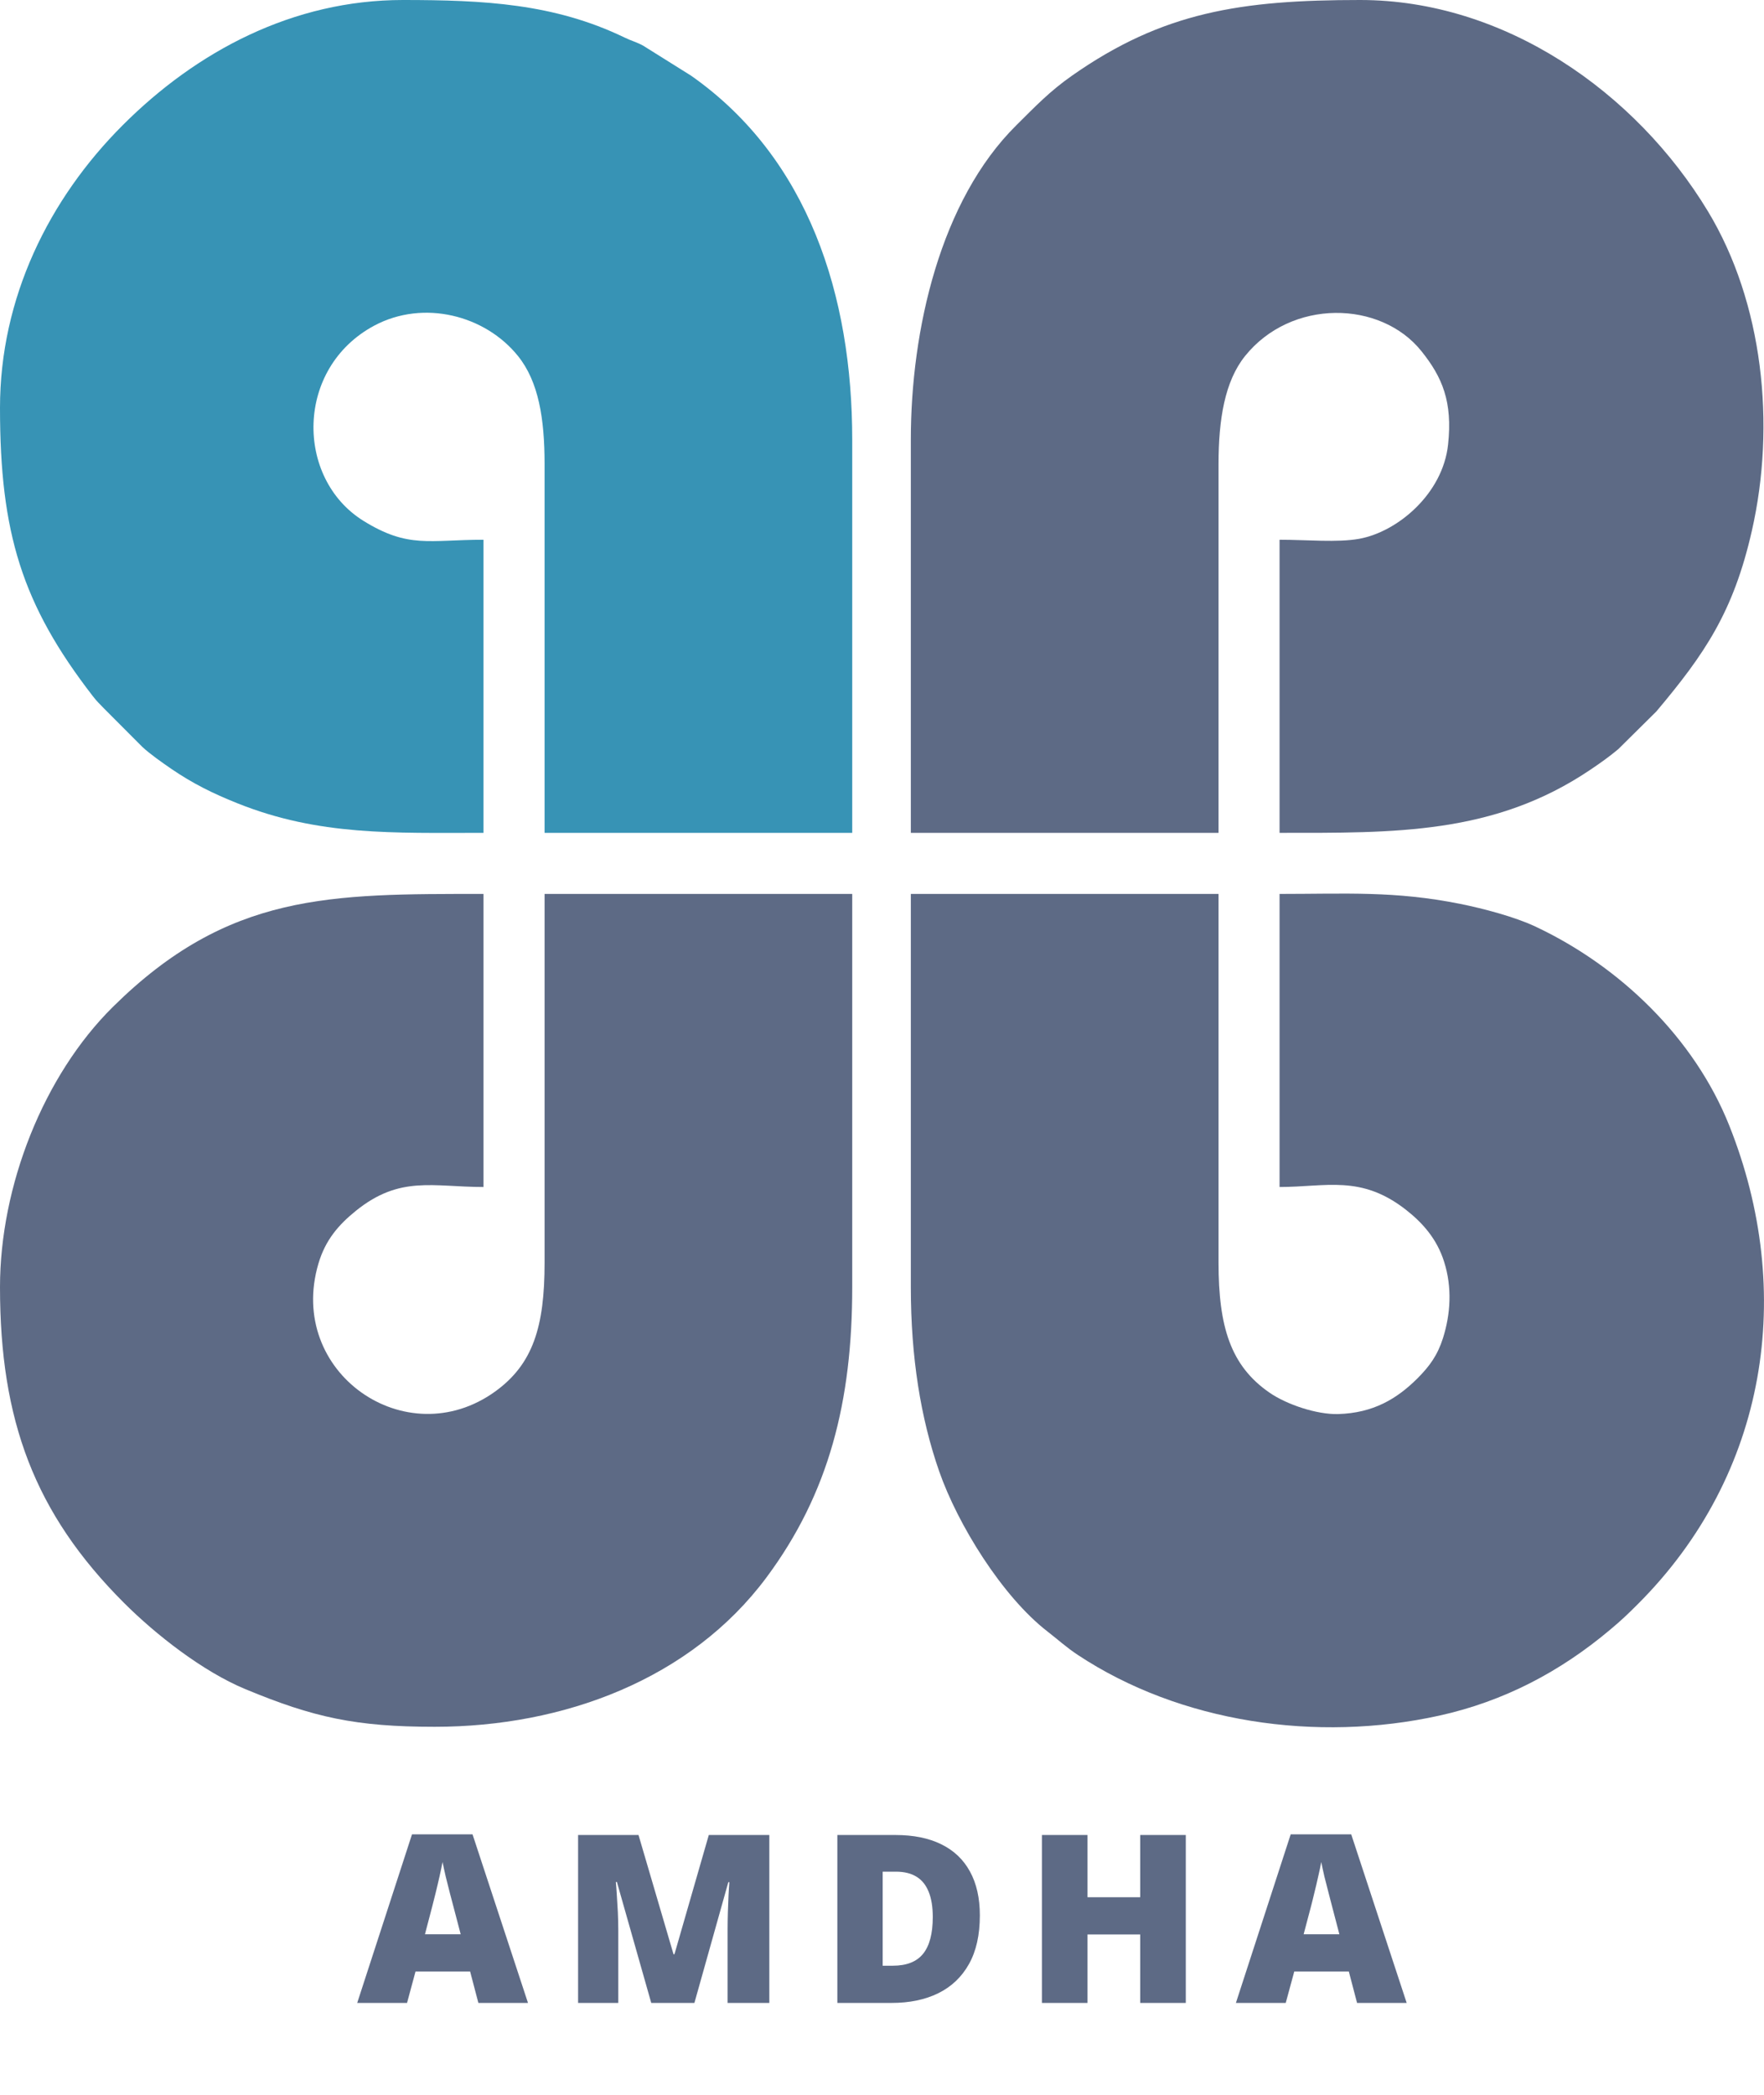 <svg width="32" height="38" viewBox="0 0 32 38" fill="none" xmlns="http://www.w3.org/2000/svg">
<path fill-rule="evenodd" clip-rule="evenodd" d="M0 7.399C0 9.665 0.398 10.965 1.683 12.627C1.764 12.733 1.801 12.76 1.894 12.859L2.58 13.547C2.716 13.675 2.95 13.839 3.109 13.948C3.496 14.212 3.854 14.39 4.303 14.57C5.787 15.165 7.133 15.108 8.771 15.108V9.791C7.784 9.791 7.407 9.954 6.591 9.447C5.357 8.679 5.35 6.676 6.791 5.906C7.686 5.429 8.805 5.719 9.399 6.461C9.771 6.925 9.879 7.596 9.879 8.418V15.108H15.46V7.975C15.46 5.371 14.669 2.869 12.537 1.373L11.665 0.827C11.543 0.761 11.455 0.742 11.326 0.679C10.051 0.064 8.775 0 7.309 0C5.317 0 3.569 0.927 2.226 2.271C0.883 3.614 0 5.407 0 7.399Z" fill="#3793B5"/>
<path fill-rule="evenodd" clip-rule="evenodd" d="M16.523 7.975V15.108H22.105V8.418C22.105 7.608 22.218 6.918 22.584 6.461C23.422 5.415 25.047 5.444 25.788 6.373C26.164 6.843 26.353 7.286 26.269 8.064C26.173 8.959 25.352 9.648 24.656 9.774C24.262 9.845 23.709 9.791 23.212 9.791V15.108C25.295 15.108 27.101 15.142 28.847 13.965C29.013 13.854 29.205 13.718 29.357 13.589L30.047 12.906C30.925 11.862 31.445 11.101 31.779 9.632C32.219 7.701 31.981 5.486 30.984 3.835C29.672 1.663 27.288 0 24.674 0C22.515 0 21.096 0.215 19.446 1.373C19.041 1.657 18.788 1.924 18.439 2.27C17.058 3.635 16.523 5.989 16.523 7.975Z" fill="#5D6A85"/>
<path fill-rule="evenodd" clip-rule="evenodd" d="M0 23.349C0 25.758 0.623 27.45 2.248 29.075C2.825 29.652 3.678 30.32 4.449 30.64C5.687 31.155 6.457 31.324 7.885 31.324C10.233 31.324 12.533 30.458 13.904 28.615C15.039 27.089 15.46 25.418 15.46 23.349V16.216H9.879V22.906C9.879 24.063 9.671 24.746 8.981 25.243C7.366 26.405 5.195 24.896 5.776 22.923C5.904 22.488 6.146 22.215 6.456 21.964C7.256 21.318 7.852 21.532 8.771 21.532V16.216C5.99 16.216 4.146 16.19 2.048 18.265C0.789 19.51 0 21.514 0 23.349Z" fill="#5D6A85"/>
<path fill-rule="evenodd" clip-rule="evenodd" d="M16.523 23.349C16.523 24.624 16.702 25.727 17.037 26.689C17.373 27.652 18.18 28.96 19.003 29.596C19.188 29.739 19.344 29.883 19.553 30.021C21.408 31.248 23.882 31.613 26.111 31.121C27.284 30.862 28.306 30.322 29.206 29.565C29.416 29.389 29.522 29.288 29.713 29.097C32.069 26.741 32.573 23.434 31.37 20.418C30.734 18.823 29.38 17.524 27.849 16.806C27.481 16.633 26.919 16.483 26.487 16.396C25.296 16.158 24.427 16.216 23.212 16.216V21.532C24.056 21.532 24.685 21.306 25.503 21.944C25.808 22.183 26.067 22.474 26.197 22.888C26.346 23.358 26.314 23.838 26.176 24.275C26.077 24.585 25.934 24.783 25.711 25.006C25.341 25.374 24.912 25.633 24.273 25.651C23.89 25.661 23.345 25.481 23.027 25.261C22.326 24.776 22.105 24.072 22.105 22.906V16.216H16.523V23.349Z" fill="#5D6A85"/>
<path d="M8.678 36.333L8.528 35.762H7.538L7.384 36.333H6.48L7.474 33.275H8.572L9.578 36.333H8.678ZM8.357 35.087L8.226 34.587C8.212 34.533 8.192 34.456 8.165 34.356C8.139 34.255 8.113 34.15 8.086 34.043C8.061 33.935 8.042 33.846 8.028 33.777C8.015 33.846 7.997 33.932 7.974 34.035C7.951 34.136 7.928 34.237 7.903 34.337C7.879 34.437 7.858 34.52 7.84 34.587L7.709 35.087H8.357ZM11.814 36.333L11.191 34.139H11.172C11.178 34.196 11.183 34.273 11.189 34.37C11.196 34.468 11.202 34.573 11.208 34.685C11.213 34.798 11.216 34.906 11.216 35.01V36.333H10.487V33.287H11.583L12.218 35.45H12.235L12.858 33.287H13.956V36.333H13.199V34.998C13.199 34.902 13.201 34.799 13.204 34.689C13.208 34.578 13.212 34.474 13.216 34.377C13.222 34.278 13.226 34.2 13.231 34.143H13.212L12.597 36.333H11.814ZM17.775 34.745C17.775 35.1 17.709 35.394 17.577 35.629C17.445 35.864 17.259 36.04 17.019 36.158C16.78 36.275 16.499 36.333 16.175 36.333H15.19V33.287H16.244C16.572 33.287 16.849 33.343 17.077 33.456C17.305 33.568 17.478 33.733 17.596 33.95C17.715 34.166 17.775 34.432 17.775 34.745ZM16.921 34.775C16.921 34.59 16.896 34.437 16.846 34.316C16.797 34.194 16.724 34.103 16.625 34.043C16.526 33.982 16.402 33.952 16.252 33.952H16.012V35.658H16.196C16.446 35.658 16.629 35.586 16.746 35.441C16.863 35.295 16.921 35.073 16.921 34.775ZM21.511 36.333H20.684V35.091H19.728V36.333H18.901V33.287H19.728V34.416H20.684V33.287H21.511V36.333ZM24.618 36.333L24.468 35.762H23.479L23.324 36.333H22.42L23.414 33.275H24.512L25.518 36.333H24.618ZM24.297 35.087L24.166 34.587C24.152 34.533 24.132 34.456 24.106 34.356C24.079 34.255 24.053 34.15 24.026 34.043C24.001 33.935 23.982 33.846 23.968 33.777C23.956 33.846 23.938 33.932 23.914 34.035C23.892 34.136 23.868 34.237 23.843 34.337C23.819 34.437 23.799 34.52 23.781 34.587L23.649 35.087H24.297Z" fill="#5D6A85"/>
</svg>
